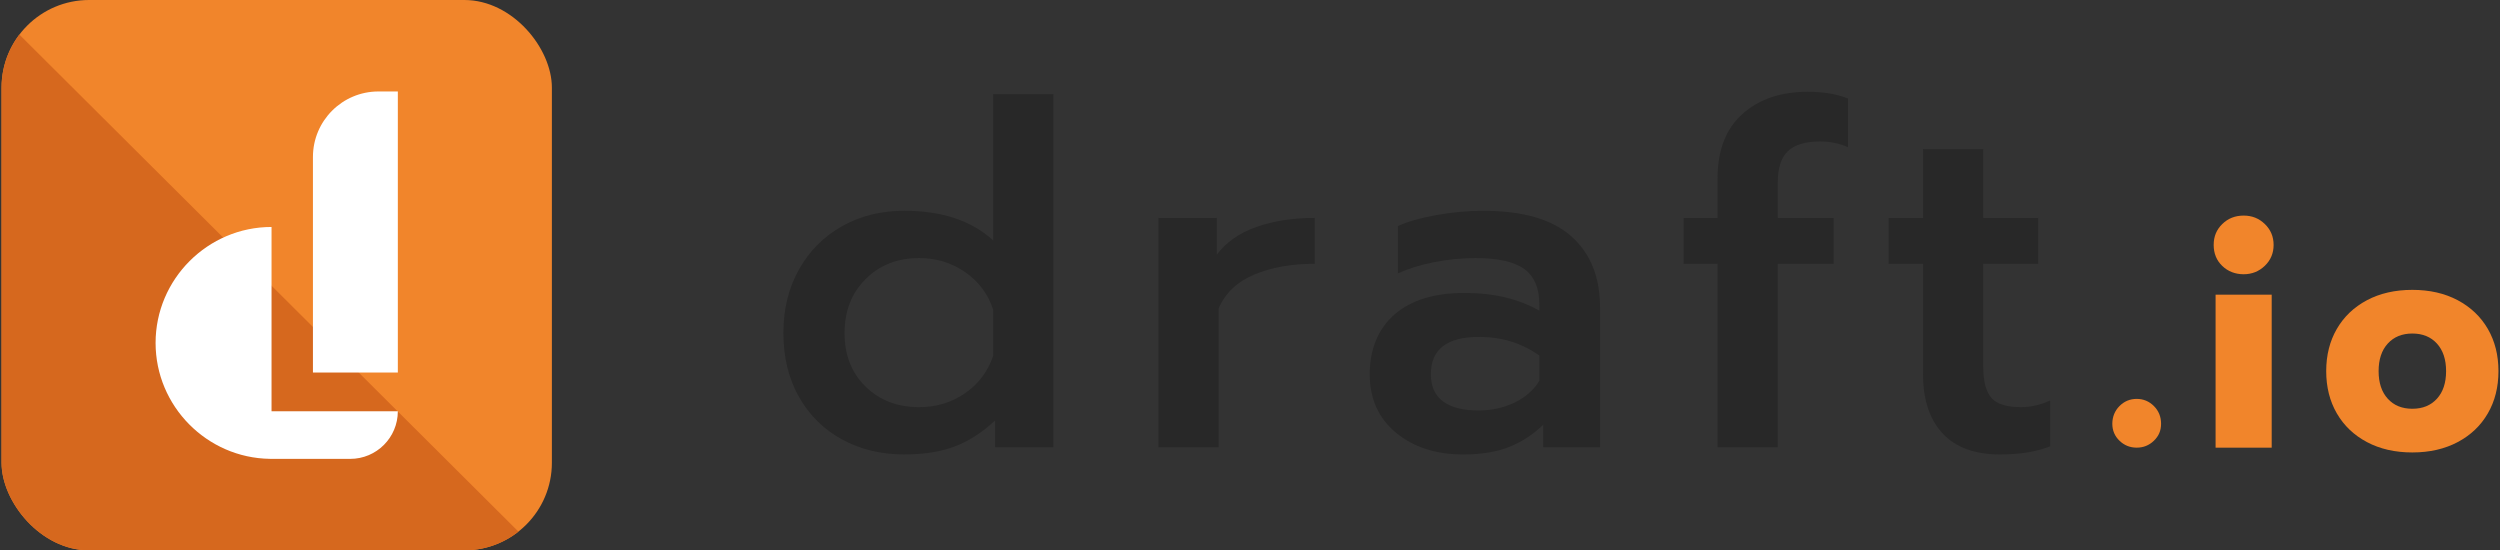 <?xml version="1.0" encoding="UTF-8"?><svg id="_01_-_fond_orange_-_texte_gris" xmlns="http://www.w3.org/2000/svg" xmlns:xlink="http://www.w3.org/1999/xlink" viewBox="0 0 1490 328"><rect x="0" y="0" width="1490" height="328" fill="#333333" stroke="none"/><defs><style>.cls-1{fill:#fff;}.cls-2{fill:#f1852b;}.cls-3{fill:#d6681e;}.cls-4{clip-path:url(#clippath-1);}.cls-5{fill:#282828;}.cls-6{fill:none;}</style><clipPath id="clippath-1"><rect class="cls-6" x=".92" width="328" height="328" rx="52.2" ry="52.2"/></clipPath></defs><g><path class="cls-5" d="M501.8,261.88c-10.92-5.98-19.46-14.43-25.63-25.35-6.17-10.91-9.26-23.59-9.26-38.02s3.09-26.86,9.26-37.88c6.17-11.01,14.71-19.6,25.63-25.77,10.92-6.17,23.3-9.25,37.16-9.25,22.4,0,40.06,5.89,52.97,17.66V56.12h35.88v210.46h-34.74v-15.95c-7.79,7.22-15.86,12.39-24.21,15.52-8.36,3.13-18.32,4.7-29.9,4.7-13.86,0-26.25-2.99-37.16-8.97Zm73.33-27.48c7.97-5.5,13.57-12.91,16.8-22.21v-27.62c-3.04-9.3-8.59-16.75-16.66-22.36-8.07-5.6-17.23-8.4-27.48-8.4-12.91,0-23.55,4.18-31.9,12.53s-12.53,19.08-12.53,32.18,4.17,23.74,12.53,31.89c8.35,8.17,18.98,12.25,31.9,12.25,10.25,0,19.37-2.75,27.34-8.26Z"/><path class="cls-5" d="M690.47,129.88h34.74v21.93c5.5-7.4,13.33-12.91,23.5-16.52,10.15-3.6,21.78-5.41,34.88-5.41v27.34c-13.86,0-25.87,2.13-36.03,6.41-10.16,4.27-17.23,10.96-21.22,20.08v82.87h-35.88V129.88Z"/><path class="cls-5" d="M832.01,257.89c-10.45-8.64-15.66-20.26-15.66-34.89s4.94-27.05,14.81-35.6c9.87-8.54,23.73-12.81,41.58-12.81s32.18,3.52,44.71,10.54v-3.7c0-9.68-2.99-16.71-8.97-21.07-5.98-4.36-15.62-6.55-28.91-6.55-8.36,0-16.61,.81-24.78,2.42-8.16,1.62-15.38,3.85-21.64,6.69v-28.19c5.69-2.66,13.33-4.84,22.93-6.55,9.58-1.71,18.84-2.56,27.77-2.56,23.73,0,41.29,5.08,52.68,15.23,11.39,10.16,17.09,24.26,17.09,42.29v83.44h-33.89v-13.38c-5.89,5.69-12.58,10.06-20.08,13.1-7.5,3.03-16.66,4.56-27.48,4.56-16.33,0-29.71-4.32-40.15-12.96Zm70.63-17.94c6.45-3.13,11.39-7.45,14.81-12.96v-15.09c-10.45-7.4-22.41-11.1-35.89-11.1-19.18,0-28.76,7.4-28.76,22.21,0,7.22,2.42,12.63,7.26,16.23,4.84,3.61,11.82,5.41,20.93,5.41,7.97,0,15.19-1.57,21.64-4.7Z"/><path class="cls-5" d="M1023.67,157.22h-20.22v-27.34h20.22v-23.64c0-16.7,4.94-29.48,14.81-38.31,9.87-8.83,22.88-13.24,39.01-13.24,9.11,0,17.09,1.33,23.92,3.99v29.05c-5.13-2.28-10.73-3.42-16.8-3.42-8.54,0-14.86,1.9-18.94,5.7-4.08,3.8-6.12,10.06-6.12,18.79v21.07h33.32v27.34h-33.32v109.36h-35.89v-109.36Z"/><path class="cls-5" d="M1157.8,258.32c-7.79-8.35-11.67-20.12-11.67-35.31v-65.78h-20.5v-27.34h20.5v-41.01h35.88v41.01h32.75v27.34h-32.75v61.23c0,8.74,1.61,14.95,4.84,18.65,3.23,3.7,9.11,5.55,17.66,5.55,5.88,0,11.68-1.32,17.37-3.98v27.34c-8.16,3.23-18.13,4.84-29.9,4.84-15,0-26.39-4.18-34.18-12.53Z"/></g><g><path class="cls-2" d="M1263.21,262.67c-2.85-2.75-4.27-6.13-4.27-10.12s1.42-7.69,4.27-10.54c2.85-2.85,6.27-4.27,10.26-4.27s7.41,1.42,10.26,4.27c2.85,2.85,4.27,6.37,4.27,10.54s-1.42,7.37-4.27,10.12c-2.85,2.76-6.27,4.13-10.26,4.13s-7.41-1.38-10.26-4.13Z"/><path class="cls-2" d="M1324.48,158.51c-3.42-3.29-5.13-7.47-5.13-12.54s1.71-9.09,5.13-12.45c3.42-3.35,7.66-5.03,12.73-5.03s9.15,1.68,12.63,5.03c3.48,3.36,5.23,7.51,5.23,12.45s-1.74,9.09-5.23,12.44c-3.49,3.36-7.69,5.04-12.63,5.04s-9.31-1.65-12.73-4.94Zm-3.99,17.1h33.44v91.2h-33.44v-91.2Z"/><path class="cls-2" d="M1410.7,263.48c-7.75-4.11-13.73-9.81-17.95-17.1-4.22-7.28-6.33-15.68-6.33-25.18s2.11-17.89,6.33-25.17c4.22-7.28,10.2-12.98,17.95-17.1,7.74-4.11,16.76-6.17,27.05-6.17s19.31,2.06,27.05,6.17c7.74,4.12,13.73,9.82,17.95,17.1,4.22,7.29,6.33,15.67,6.33,25.17s-2.11,17.89-6.33,25.18c-4.22,7.29-10.2,12.99-17.95,17.1-7.75,4.11-16.76,6.18-27.05,6.18s-19.31-2.06-27.05-6.18Zm41.71-25.84c3.64-3.99,5.46-9.47,5.46-16.44s-1.82-12.44-5.46-16.44c-3.64-3.99-8.53-5.98-14.65-5.98s-11.01,2-14.65,5.98c-3.64,3.99-5.46,9.47-5.46,16.44s1.82,12.45,5.46,16.44c3.64,3.99,8.52,5.98,14.65,5.98s11.01-1.99,14.65-5.98Z"/></g><g><rect class="cls-2" x=".92" width="328" height="328" rx="52.2" ry="52.2"/><g class="cls-4"><polygon class="cls-3" points="-15.78 -6.6 338.18 345.92 -15.78 340.05 -15.78 -6.6"/></g><g><path class="cls-1" d="M225.57,54.51c-21.57,0-39.06,17.49-39.06,39.06V222.02h50.6V54.51h-11.54Z"/><path class="cls-1" d="M161.84,135.27c-38.01,0-69.11,31.1-69.11,69.11h0c0,37.69,30.58,68.56,68.15,69.09v.02h47.85c15.68,0,28.38-12.71,28.38-28.39h-75.27v-109.84Z"/></g></g></svg>